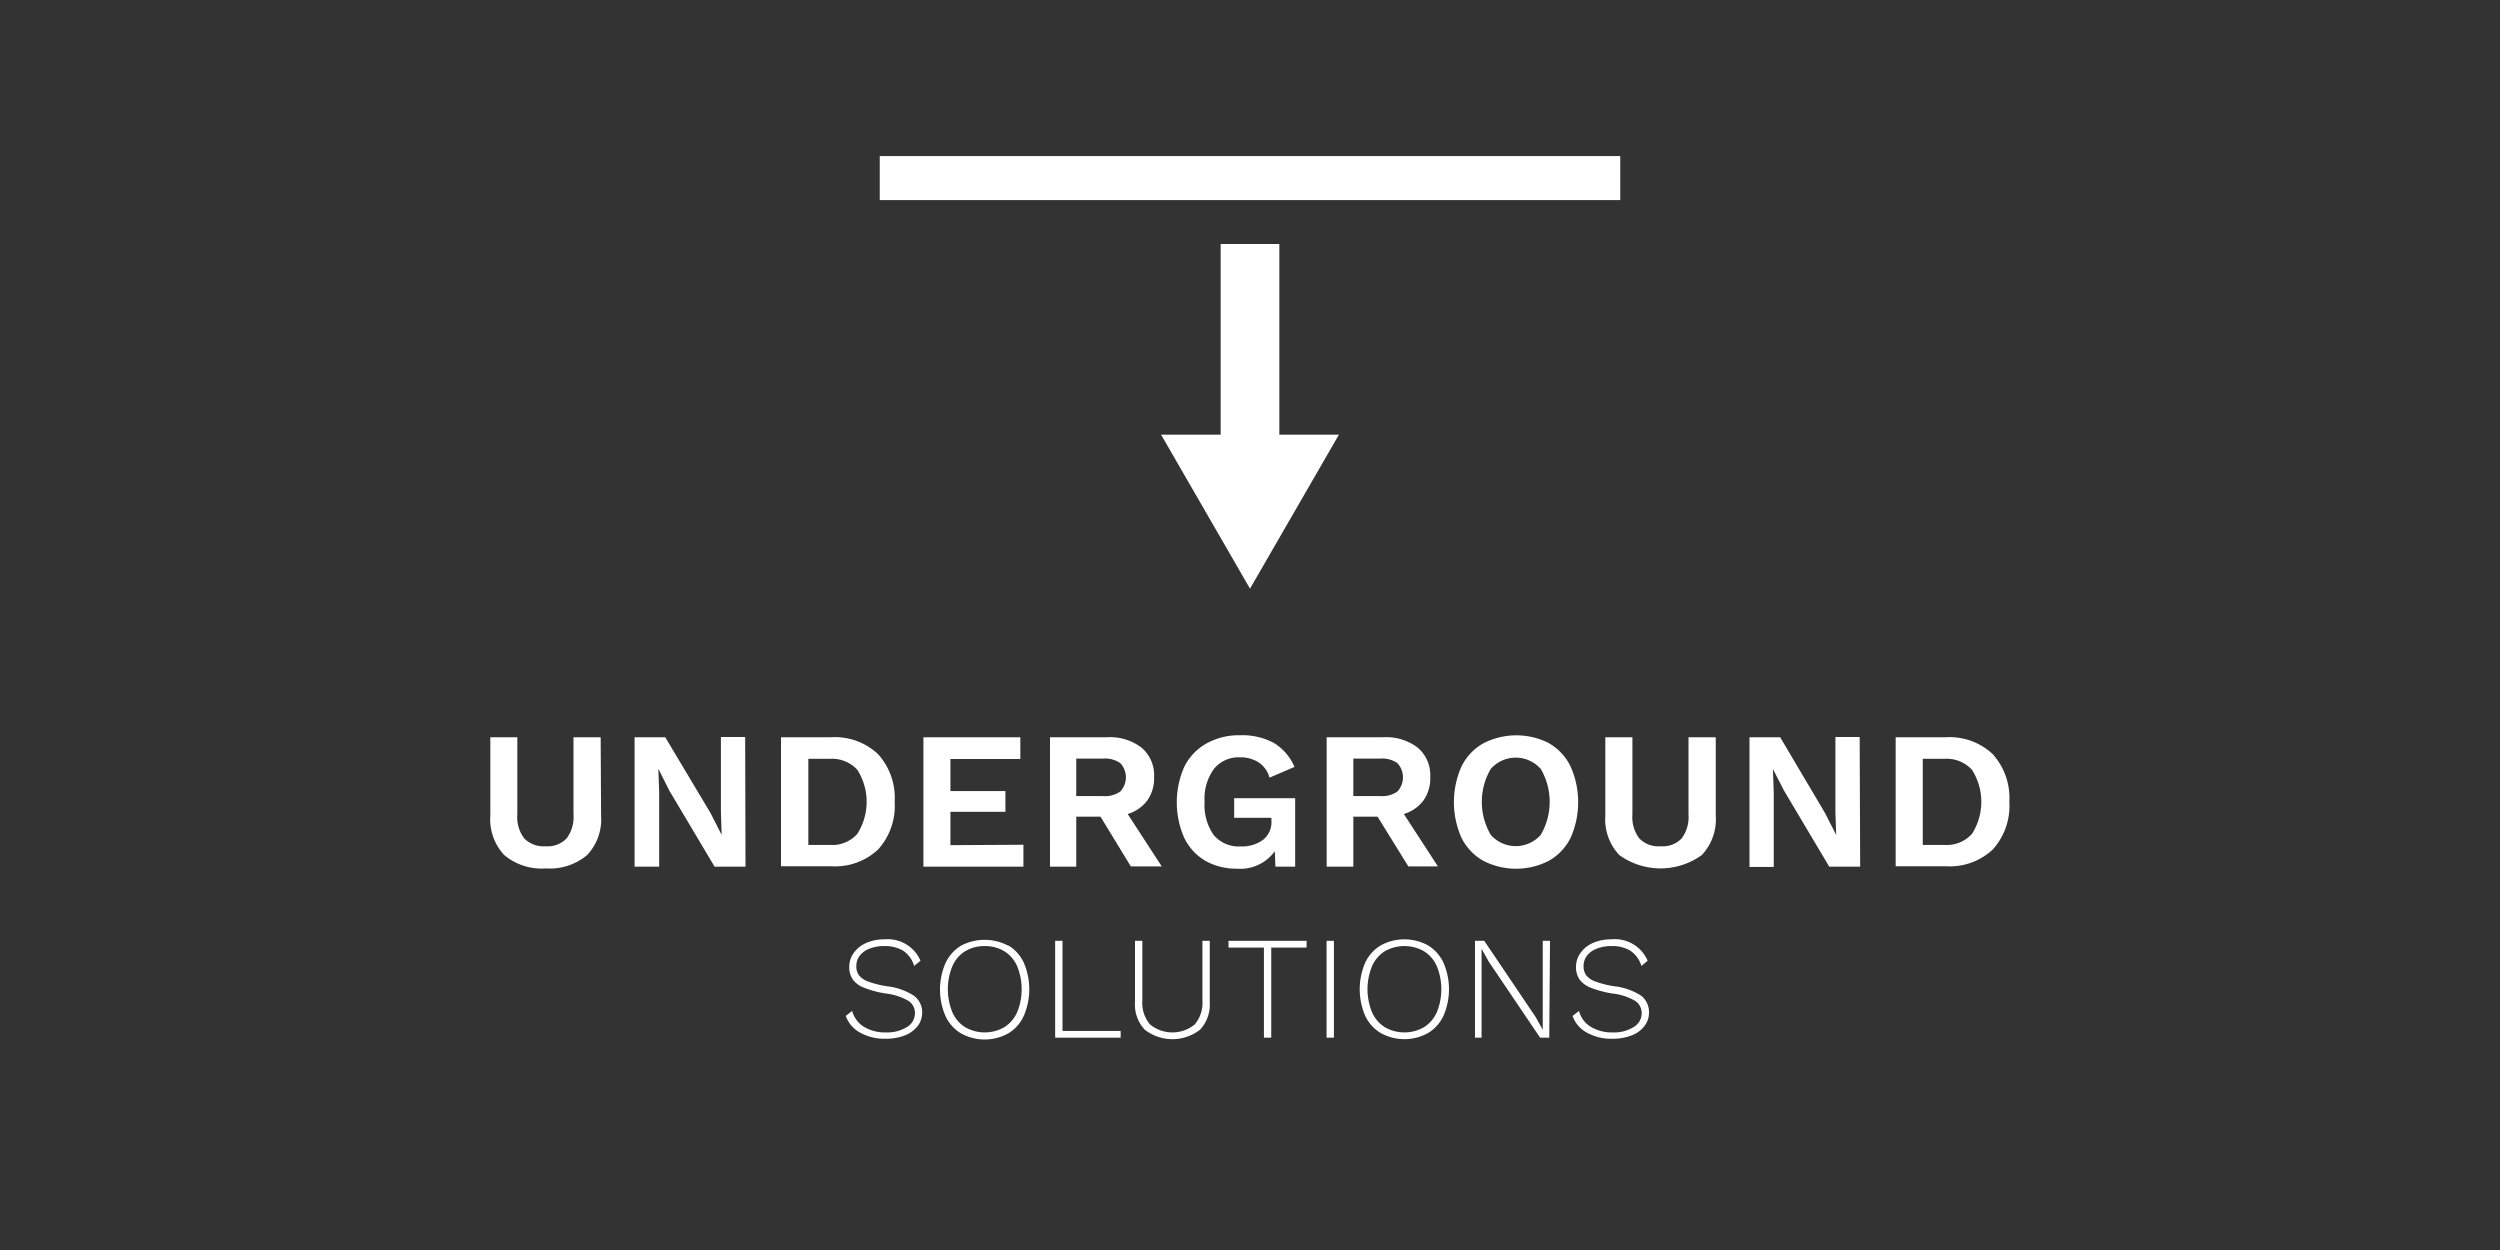 <svg xmlns="http://www.w3.org/2000/svg" viewBox="0 0 300 150"><rect x="0" y="0" width="300" height="150" fill="#333333" stroke="none"/><defs><style>.cls-1{fill:none;}.cls-2{fill:#fff;}</style></defs><g id="Layer_2" data-name="Layer 2"><g id="Layer_1-2" data-name="Layer 1"><g id="Layer_2-2" data-name="Layer 2"><g id="Layer_1-2-2" data-name="Layer 1-2"><rect class="cls-1" width="300" height="150"/></g><g id="Layer_2-2-2" data-name="Layer 2-2"><path class="cls-2" d="M72.13,97.87a6.23,6.23,0,0,1-1.68,4.74,6.94,6.94,0,0,1-4.94,1.6,7,7,0,0,1-5-1.6,6.28,6.28,0,0,1-1.67-4.74v-9.4h3.24v9.26a4.2,4.2,0,0,0,.83,2.88,3.23,3.23,0,0,0,2.55.94,3.15,3.15,0,0,0,2.53-.94,4.25,4.25,0,0,0,.83-2.88V88.47h3.26Z"/><path class="cls-2" d="M89.46,104H85.75l-5.42-9.11L79,92.25h0L79.1,95v9H76.15V88.47h3.68l5.43,9.09,1.34,2.63h0l-.09-2.75v-9h2.91Z"/><path class="cls-2" d="M105.36,90.49a7.83,7.83,0,0,1,2,5.73,7.79,7.79,0,0,1-2,5.73,7.55,7.55,0,0,1-5.64,2h-6V88.47h6A7.57,7.57,0,0,1,105.36,90.49Zm-2.48,9.57a7.16,7.16,0,0,0,0-7.68,4.12,4.12,0,0,0-3.32-1.32H97v10.33h2.58A4,4,0,0,0,102.88,100.06Z"/><path class="cls-2" d="M122.81,101.37V104h-12V88.47h11.63v2.61h-8.39v3.85h6.6v2.49h-6.6v4Z"/><path class="cls-2" d="M132.06,98h-2.91v6H126V88.47h6.84A6.21,6.21,0,0,1,137,89.73a4.33,4.33,0,0,1,1.49,3.53,4.58,4.58,0,0,1-.82,2.8,4.51,4.51,0,0,1-2.35,1.62l4.09,6.29H135.7Zm-2.91-2.47h3.21a3.2,3.2,0,0,0,2.08-.55,2.5,2.5,0,0,0,0-3.4,3.2,3.2,0,0,0-2.08-.55h-3.21Z"/><path class="cls-2" d="M155.42,95.78V104h-2.37l-.07-1.85a5.13,5.13,0,0,1-4.58,2.09,7.44,7.44,0,0,1-3.75-.94,6.38,6.38,0,0,1-2.53-2.74,10.55,10.55,0,0,1,0-8.56,6.57,6.57,0,0,1,2.63-2.77,8,8,0,0,1,4-1,8.07,8.07,0,0,1,4.09.91,6.22,6.22,0,0,1,2.5,2.89l-3,1.29a3.21,3.21,0,0,0-1.28-1.82,4,4,0,0,0-2.24-.62,3.82,3.82,0,0,0-3.15,1.39,6.09,6.09,0,0,0-1.12,3.94,6.26,6.26,0,0,0,1.1,4,3.94,3.94,0,0,0,3.24,1.36,4.27,4.27,0,0,0,2.68-.79,2.69,2.69,0,0,0,1-2.29v-.35H148.1V95.78Z"/><path class="cls-2" d="M165.31,98H162.4v6h-3.2V88.47H166a6.21,6.21,0,0,1,4.14,1.26,4.33,4.33,0,0,1,1.49,3.53,4.58,4.58,0,0,1-.82,2.8,4.51,4.51,0,0,1-2.35,1.62l4.09,6.29H169Zm-2.91-2.47h3.22a3.18,3.18,0,0,0,2.07-.55,2.5,2.5,0,0,0,0-3.4,3.18,3.18,0,0,0-2.07-.55H162.4Z"/><path class="cls-2" d="M185.89,89.2a6.43,6.43,0,0,1,2.59,2.8,10.53,10.53,0,0,1,0,8.52,6.45,6.45,0,0,1-2.59,2.76,8.59,8.59,0,0,1-7.92,0,6.47,6.47,0,0,1-2.6-2.76,10.53,10.53,0,0,1,0-8.52A6.41,6.41,0,0,1,178,89.2a8.65,8.65,0,0,1,7.92,0Zm-7,3.07a7.83,7.83,0,0,0,0,7.91,4,4,0,0,0,5.65.35,3.85,3.85,0,0,0,.35-.35,7.83,7.83,0,0,0,0-7.91,4,4,0,0,0-5.65-.35A3.85,3.85,0,0,0,178.89,92.27Z"/><path class="cls-2" d="M205.89,97.87a6.23,6.23,0,0,1-1.68,4.74,8.45,8.45,0,0,1-9.89,0,6.23,6.23,0,0,1-1.68-4.74v-9.4h3.25v9.26a4.2,4.2,0,0,0,.83,2.88,3.19,3.19,0,0,0,2.55.94,3.15,3.15,0,0,0,2.53-.94,4.3,4.3,0,0,0,.82-2.88V88.47h3.27Z"/><path class="cls-2" d="M223.22,104h-3.71l-5.42-9.11-1.34-2.61h0l.1,2.75v9h-2.91V88.47h3.68L219,97.56l1.34,2.63h0l-.09-2.75v-9h2.91Z"/><path class="cls-2" d="M239.12,90.49a7.83,7.83,0,0,1,2,5.73,7.79,7.79,0,0,1-2,5.73,7.55,7.55,0,0,1-5.64,2h-6V88.47h6A7.57,7.57,0,0,1,239.12,90.49Zm-2.48,9.57a7.16,7.16,0,0,0,0-7.68,4.12,4.12,0,0,0-3.32-1.32h-2.59v10.33h2.59A4.08,4.08,0,0,0,236.64,100.06Z"/><path class="cls-2" d="M110.46,115.29l-.76.62a3.39,3.39,0,0,0-1.31-1.82,4.31,4.31,0,0,0-2.3-.56,4.71,4.71,0,0,0-1.78.32,2.68,2.68,0,0,0-1.16.86,2,2,0,0,0-.39,1.23,1.75,1.75,0,0,0,.33,1.11,2.51,2.51,0,0,0,1.14.75,11.34,11.34,0,0,0,2.21.55,7.53,7.53,0,0,1,3.22,1.13,2.44,2.44,0,0,1,1,2,2.66,2.66,0,0,1-.54,1.65,3.66,3.66,0,0,1-1.54,1.12,6.33,6.33,0,0,1-2.28.4,6.1,6.1,0,0,1-3.1-.74,3.73,3.73,0,0,1-1.71-2l.77-.6a3.19,3.19,0,0,0,1.42,1.91,4.85,4.85,0,0,0,2.63.67,4.5,4.5,0,0,0,2.48-.62,1.93,1.93,0,0,0,1-1.69,1.68,1.68,0,0,0-.79-1.48,6.91,6.91,0,0,0-2.72-.88,12.23,12.23,0,0,1-2.59-.69,3,3,0,0,1-1.36-1,2.57,2.57,0,0,1-.42-1.5,2.86,2.86,0,0,1,.52-1.65,3.56,3.56,0,0,1,1.48-1.21,5.3,5.3,0,0,1,2.25-.45A4.27,4.27,0,0,1,110.46,115.29Z"/><path class="cls-2" d="M121,113.45a4.8,4.8,0,0,1,1.86,2.08,8.08,8.08,0,0,1,0,6.36A4.7,4.7,0,0,1,121,124a5.84,5.84,0,0,1-5.69,0,4.76,4.76,0,0,1-1.85-2.07,8,8,0,0,1,0-6.36,4.84,4.84,0,0,1,1.85-2.08,6.06,6.06,0,0,1,5.69,0Zm-5.19.7a4,4,0,0,0-1.53,1.8,7.3,7.3,0,0,0,0,5.51,4,4,0,0,0,1.53,1.8,4.72,4.72,0,0,0,4.71,0,4,4,0,0,0,1.54-1.8,7.3,7.3,0,0,0,0-5.51,4,4,0,0,0-1.54-1.8,4.44,4.44,0,0,0-2.36-.62,4.39,4.39,0,0,0-2.34.62Z"/><path class="cls-2" d="M134.48,123.71v.81h-7.86V112.9h.88v10.81Z"/><path class="cls-2" d="M145.17,120.28a4.4,4.4,0,0,1-1.16,3.28,5.4,5.4,0,0,1-6.64,0,4.36,4.36,0,0,1-1.17-3.28V112.9h.88v7.2a4,4,0,0,0,.92,2.83,4.23,4.23,0,0,0,5.37,0,4,4,0,0,0,.92-2.83v-7.2h.88Z"/><path class="cls-2" d="M156.79,113.71h-4.24v10.81h-.88V113.71h-4.25v-.81h9.37Z"/><path class="cls-2" d="M160.07,124.52h-.88V112.9h.88Z"/><path class="cls-2" d="M171.37,113.45a4.84,4.84,0,0,1,1.85,2.08,8,8,0,0,1,0,6.36,4.76,4.76,0,0,1-1.85,2.07,5.84,5.84,0,0,1-5.69,0,4.78,4.78,0,0,1-1.86-2.07,8.08,8.08,0,0,1,0-6.36,4.8,4.8,0,0,1,1.86-2.08,5.91,5.91,0,0,1,5.69,0Zm-5.2.7a4.06,4.06,0,0,0-1.53,1.8,7.3,7.3,0,0,0,0,5.51,4.06,4.06,0,0,0,1.53,1.8,4.72,4.72,0,0,0,4.71,0,4,4,0,0,0,1.54-1.8,7.3,7.3,0,0,0,0-5.51,4,4,0,0,0-1.54-1.8A4.77,4.77,0,0,0,166.17,114.15Z"/><path class="cls-2" d="M185.91,124.52h-1.1l-6.16-9.12-.86-1.55h0v10.67H177V112.9h1.11l6.14,9.1.88,1.57V112.9H186Z"/><path class="cls-2" d="M197.72,115.29l-.75.62a3.41,3.41,0,0,0-1.32-1.82,4.17,4.17,0,0,0-2.29-.56,4.71,4.71,0,0,0-1.78.32,2.68,2.68,0,0,0-1.16.86,2,2,0,0,0-.39,1.23,1.75,1.75,0,0,0,.33,1.11,2.43,2.43,0,0,0,1.14.75,11.34,11.34,0,0,0,2.21.55,7.53,7.53,0,0,1,3.22,1.13,2.47,2.47,0,0,1,.95,2,2.59,2.59,0,0,1-.55,1.65,3.44,3.44,0,0,1-1.54,1.12,6.12,6.12,0,0,1-2.28.4,5.94,5.94,0,0,1-3.09-.74,3.62,3.62,0,0,1-1.71-2l.77-.6a3.12,3.12,0,0,0,1.42,1.91,4.85,4.85,0,0,0,2.63.67,4.46,4.46,0,0,0,2.47-.62,1.93,1.93,0,0,0,1-1.69,1.72,1.72,0,0,0-.79-1.48,6.91,6.91,0,0,0-2.72-.88,12.23,12.23,0,0,1-2.59-.69,3,3,0,0,1-1.36-1,2.57,2.57,0,0,1-.42-1.5,2.86,2.86,0,0,1,.52-1.65,3.56,3.56,0,0,1,1.48-1.21,5.3,5.3,0,0,1,2.25-.45A4.28,4.28,0,0,1,197.72,115.29Z"/><polygon class="cls-2" points="150 70.64 139.33 52.16 160.67 52.16 150 70.64"/><rect class="cls-2" x="146.48" y="29.28" width="7.04" height="27.27"/><rect class="cls-2" x="105.57" y="18.73" width="88.86" height="5.28"/></g></g></g></g></svg>